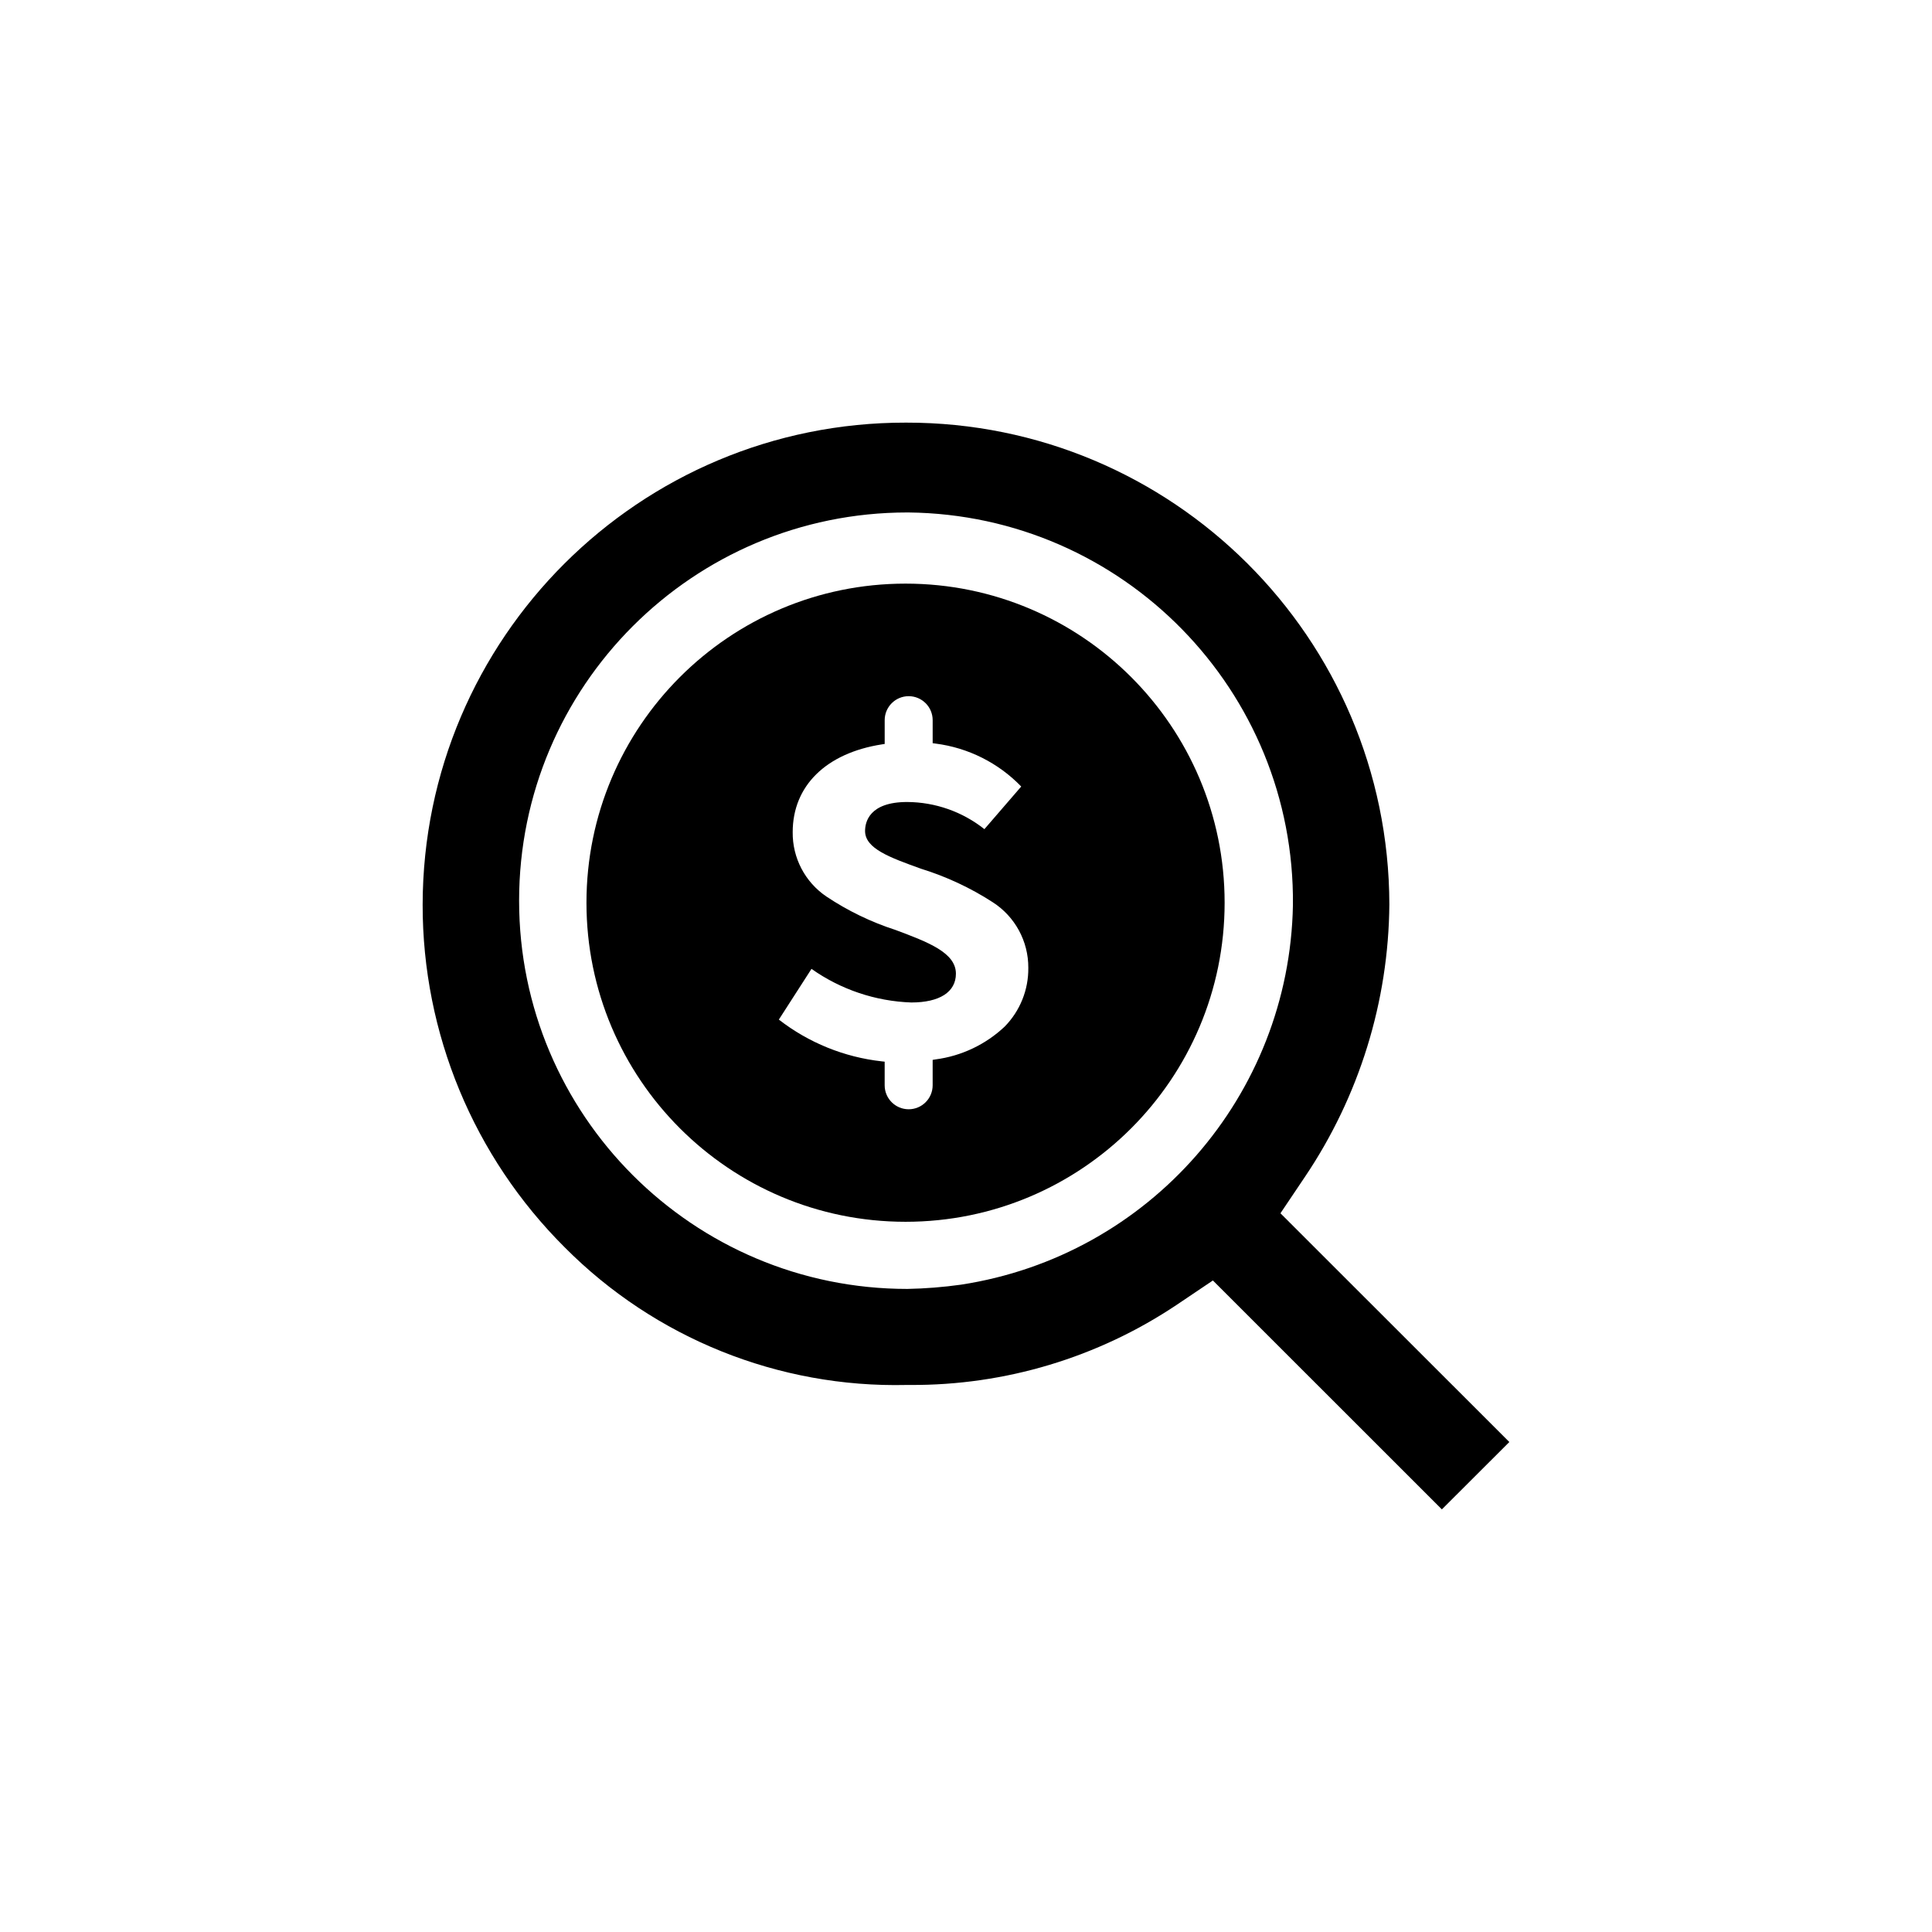 <?xml version="1.0" encoding="utf-8"?>
<!-- Generator: Adobe Illustrator 26.5.0, SVG Export Plug-In . SVG Version: 6.00 Build 0)  -->
<svg version="1.1" id="Layer_1" xmlns="http://www.w3.org/2000/svg" xmlns:xlink="http://www.w3.org/1999/xlink" x="0px" y="0px"
	 viewBox="0 0 96 96" style="enable-background:new 0 0 96 96;" xml:space="preserve">
<g id="icon" transform="translate(-291 -1721)">
	<g id="Group_28" transform="translate(-656.257 1616.111)">
		<g id="Group_27" transform="translate(968.259 125.889)">
			<g id="Group_26">
				<path id="Path_128" d="M39.266,42.626L50.644,54l3.352-3.347L42.623,39.287l1.216-1.809c2.698-4.003,4.157-8.713,4.195-13.54
					C48.006,10.698,37.257-0.016,24.017,0c-13.247-0.018-24,10.707-24.018,23.954c-0.008,6.39,2.533,12.52,7.062,17.029
					c4.483,4.512,10.624,6.983,16.983,6.835h0.183c4.708,0.025,9.316-1.359,13.231-3.975L39.266,42.626z M24.085,43.046
					C13.431,43.047,4.793,34.411,4.792,23.757C4.791,13.103,13.426,4.465,24.081,4.464c0.002,0,0.003,0,0.005,0h0.048
					c10.664,0.113,19.219,8.848,19.109,19.513c-0.175,9.461-7.136,17.421-16.489,18.857C25.869,42.958,24.978,43.029,24.085,43.046z
					"/>
			</g>
		</g>
		<path id="Path_129" d="M1008.108,149.745c-0.001,8.756-7.1,15.855-15.856,15.854c-8.756-0.001-15.855-7.1-15.854-15.856
			c0.001-8.756,7.099-15.854,15.855-15.854C1001.01,133.889,1008.108,140.988,1008.108,149.745
			C1008.108,149.744,1008.108,149.745,1008.108,149.745z M992.408,160.008L992.408,160.008c0.658,0,1.192-0.534,1.192-1.192v0
			v-1.262l0.137-0.023c1.291-0.168,2.496-0.739,3.443-1.632c0.764-0.779,1.186-1.829,1.173-2.92
			c0.008-1.316-0.658-2.545-1.765-3.257c-1.107-0.716-2.306-1.276-3.565-1.666c-1.553-0.56-2.781-1-2.781-1.876
			c0-0.433,0.2-1.44,2.091-1.44c1.395,0.007,2.747,0.482,3.839,1.349l1.829-2.118c-1.135-1.175-2.637-1.928-4.258-2.134
			l-0.142-0.019v-1.144c0-0.658-0.534-1.192-1.192-1.192l0,0l0,0c-0.658,0-1.192,0.534-1.192,1.192v0v1.182l-0.138,0.021
			c-2.776,0.433-4.433,2.063-4.433,4.359c-0.016,1.28,0.613,2.482,1.673,3.2c1.066,0.712,2.226,1.272,3.446,1.666
			c1.6,0.6,2.991,1.121,2.991,2.169c0,0.909-0.808,1.431-2.216,1.431c-1.781-0.062-3.505-0.642-4.96-1.67l-1.622,2.52
			c1.48,1.15,3.25,1.868,5.113,2.075l0.145,0.016v1.177c0.002,0.658,0.538,1.19,1.196,1.188c0,0,0,0,0,0H992.408z"/>
	</g>
</g>
</svg>
